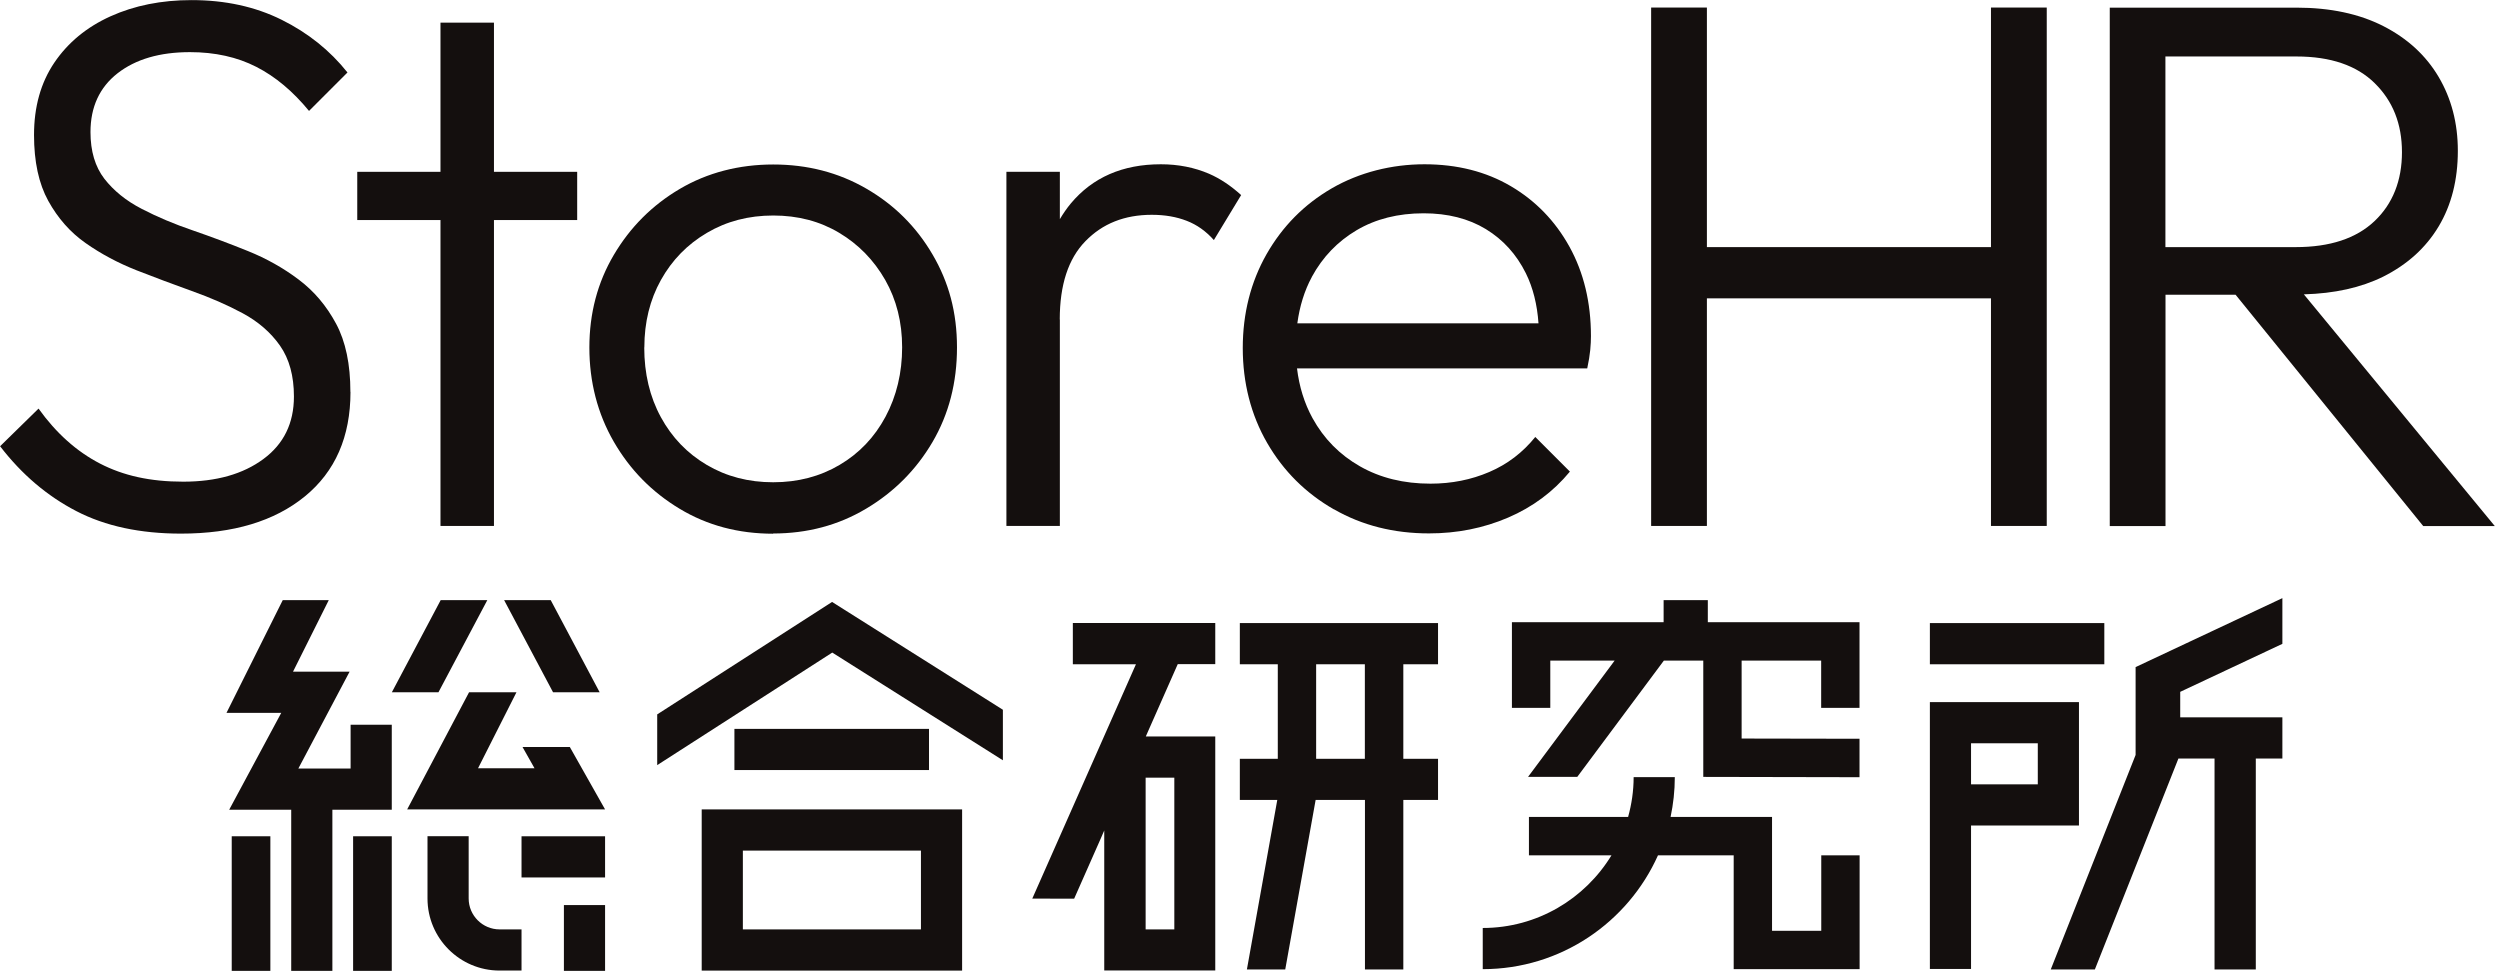 <svg width="103" height="40" viewBox="0 0 103 40" fill="none" xmlns="http://www.w3.org/2000/svg">
<g clip-path="url(#clip0_1008_2478)">
<path d="M20.077 24.726H18.156L16.145 28.52H18.065L20.077 24.726Z" fill="#140F0E"/>
<path d="M23.233 40H24.527H24.929V37.288H23.233V40Z" fill="#140F0E"/>
<path d="M16.141 34.455H14.548V40.004H16.141V34.455Z" fill="#140F0E"/>
<path d="M14.445 31.664H12.292L14.403 27.674H12.072L13.545 24.726H11.649L9.331 29.371H11.587L9.443 33.36H11.998V40H13.694V33.36H16.141V29.86H14.445V31.664Z" fill="#140F0E"/>
<path d="M11.139 34.455H9.547V40.004H11.139V34.455Z" fill="#140F0E"/>
<path d="M21.528 30.777L22.022 31.652H19.695L21.279 28.52H19.326L16.775 33.348H24.929L23.477 30.777H21.528Z" fill="#140F0E"/>
<path d="M20.77 24.726L22.785 28.52H24.705L22.69 24.726H20.77Z" fill="#140F0E"/>
<path d="M19.309 37.018V34.451H17.613V37.018C17.613 38.656 18.945 39.987 20.583 39.987H21.487V38.291H20.583C19.882 38.291 19.309 37.719 19.309 37.018Z" fill="#140F0E"/>
<path d="M24.929 34.455H21.487V36.151H24.929V34.455Z" fill="#140F0E"/>
<path d="M27.077 29.433V31.523L34.289 26.886L41.319 31.324V29.242L34.281 24.8L27.077 29.433Z" fill="#140F0E"/>
<path d="M38.275 30.03H30.258V31.726H38.275V30.03Z" fill="#140F0E"/>
<path d="M51.081 27.368H52.645V31.262H51.081V32.958H52.624L51.372 39.942H52.952L54.204 32.958H56.236V39.942H57.817V32.958H59.247V31.262H57.817V27.368H59.247V25.671H51.081V27.368ZM54.225 27.368H56.232V31.262H54.225V27.368Z" fill="#140F0E"/>
<path d="M44.209 27.368H46.801L42.53 37.022H42.542L44.255 37.026L45.342 34.567L45.495 34.215V39.983H50.069V30.341H47.208L47.324 30.076L48.523 27.363H50.069V25.667H44.201V27.363L44.209 27.368ZM47.2 32.041H48.382V38.291H47.2V32.041Z" fill="#140F0E"/>
<path d="M86.698 25.671H79.511V27.368H86.698V25.671Z" fill="#140F0E"/>
<path d="M87.987 31.104L84.491 39.942H86.308L89.75 31.253H91.239V39.942H92.939V31.253H94.034V29.553H89.825V28.504L94.034 26.526V24.643L87.987 27.484V31.104Z" fill="#140F0E"/>
<path d="M28.91 39.988H39.639V33.348H28.91V39.988ZM30.606 35.044H37.943V38.291H30.606V35.044Z" fill="#140F0E"/>
<path d="M85.653 28.927H79.511V29.292V39.921H81.207V34.011H85.653V28.927ZM83.957 32.315H81.207V30.623H83.957V32.315Z" fill="#140F0E"/>
<path d="M70.362 24.726H68.541V25.634H62.291V29.163H63.872V27.218H66.522L62.955 32.008H64.983L68.55 27.218H70.175V32.008L76.612 32.021V30.437L71.755 30.428V27.218H75.032V29.163H76.612V25.634H70.362V24.726Z" fill="#140F0E"/>
<path d="M14.436 16.145C14.436 15.009 14.241 14.072 13.847 13.338C13.453 12.603 12.943 11.998 12.309 11.521C11.678 11.044 10.977 10.65 10.214 10.343C9.447 10.032 8.688 9.75 7.933 9.489C7.179 9.232 6.478 8.937 5.839 8.605C5.196 8.274 4.686 7.859 4.3 7.365C3.919 6.868 3.728 6.229 3.728 5.441C3.728 4.409 4.101 3.6 4.844 3.019C5.59 2.439 6.581 2.148 7.826 2.148C8.858 2.148 9.771 2.351 10.559 2.754C11.347 3.156 12.068 3.762 12.732 4.57L14.316 2.986C13.59 2.074 12.686 1.352 11.6 0.813C10.513 0.274 9.277 0.004 7.892 0.004C6.652 0.004 5.536 0.228 4.553 0.672C3.571 1.116 2.799 1.754 2.239 2.58C1.679 3.409 1.402 4.4 1.402 5.561C1.402 6.66 1.596 7.565 1.99 8.278C2.384 8.991 2.895 9.572 3.529 10.016C4.159 10.459 4.86 10.833 5.623 11.135C6.391 11.434 7.15 11.72 7.904 11.99C8.659 12.259 9.36 12.562 9.999 12.906C10.637 13.25 11.152 13.694 11.537 14.242C11.919 14.789 12.11 15.49 12.11 16.336C12.11 17.435 11.691 18.293 10.853 18.911C10.015 19.533 8.912 19.845 7.548 19.845C6.183 19.845 5.08 19.596 4.118 19.098C3.156 18.6 2.314 17.846 1.588 16.834L0.004 18.385C0.896 19.546 1.941 20.433 3.139 21.055C4.338 21.678 5.777 21.985 7.456 21.985C9.609 21.985 11.309 21.474 12.562 20.45C13.814 19.426 14.44 17.991 14.44 16.149L14.436 16.145Z" fill="#140F0E"/>
<path d="M18.148 21.669H20.351V9.066H23.78V7.079H20.351V0.933H18.148V7.079H14.719V9.066H18.148V21.669Z" fill="#140F0E"/>
<path d="M31.855 21.98C33.261 21.98 34.542 21.64 35.687 20.956C36.836 20.272 37.748 19.355 38.42 18.21C39.092 17.062 39.428 15.764 39.428 14.316C39.428 12.869 39.092 11.629 38.42 10.484C37.748 9.335 36.836 8.431 35.687 7.768C34.538 7.104 33.261 6.777 31.855 6.777C30.449 6.777 29.143 7.113 28.006 7.784C26.866 8.456 25.962 9.364 25.29 10.501C24.618 11.637 24.282 12.91 24.282 14.32C24.282 15.73 24.618 17.041 25.29 18.202C25.962 19.363 26.866 20.28 28.006 20.964C29.143 21.649 30.428 21.989 31.855 21.989V21.98ZM26.547 14.312C26.547 13.28 26.775 12.351 27.231 11.534C27.687 10.716 28.317 10.069 29.126 9.593C29.935 9.116 30.843 8.879 31.859 8.879C32.875 8.879 33.779 9.116 34.576 9.593C35.372 10.069 36.002 10.716 36.471 11.534C36.935 12.351 37.168 13.275 37.168 14.312C37.168 15.349 36.94 16.319 36.483 17.17C36.027 18.02 35.397 18.679 34.588 19.156C33.779 19.633 32.871 19.869 31.855 19.869C30.839 19.869 29.931 19.633 29.122 19.156C28.313 18.679 27.683 18.024 27.227 17.186C26.771 16.348 26.543 15.39 26.543 14.316L26.547 14.312Z" fill="#140F0E"/>
<path d="M54.963 20.985C56.12 21.649 57.427 21.976 58.874 21.976C60.031 21.976 61.118 21.761 62.134 21.325C63.146 20.89 63.996 20.259 64.68 19.43L63.254 18.003C62.735 18.646 62.105 19.127 61.358 19.446C60.612 19.766 59.807 19.927 58.936 19.927C57.837 19.927 56.871 19.691 56.033 19.214C55.195 18.737 54.544 18.078 54.076 17.228C53.74 16.614 53.528 15.93 53.437 15.179H65.394C65.456 14.889 65.497 14.636 65.518 14.42C65.539 14.204 65.547 14.014 65.547 13.848C65.547 12.463 65.252 11.235 64.664 10.169C64.075 9.103 63.266 8.27 62.242 7.668C61.217 7.067 60.031 6.768 58.687 6.768C57.344 6.768 56.008 7.1 54.868 7.76C53.727 8.423 52.836 9.327 52.18 10.476C51.529 11.625 51.202 12.915 51.202 14.341C51.202 15.768 51.538 17.095 52.209 18.252C52.881 19.413 53.798 20.321 54.955 20.985H54.963ZM54.047 11.409C54.49 10.592 55.108 9.949 55.892 9.485C56.68 9.02 57.601 8.788 58.654 8.788C59.645 8.788 60.5 9.004 61.217 9.439C61.931 9.875 62.478 10.48 62.864 11.256C63.162 11.857 63.332 12.55 63.386 13.321H53.45C53.545 12.62 53.74 11.981 54.047 11.413V11.409Z" fill="#140F0E"/>
<path d="M70.324 12.292H82.028V21.669H84.326V0.311H82.028V10.181H70.324V0.311H68.027V21.669H70.324V12.292Z" fill="#140F0E"/>
<path d="M94.918 12.127C96.174 12.093 97.269 11.853 98.19 11.397C99.181 10.899 99.944 10.21 100.471 9.331C100.998 8.452 101.263 7.411 101.263 6.213C101.263 5.076 100.998 4.06 100.471 3.168C99.944 2.277 99.181 1.58 98.19 1.074C97.195 0.568 96.004 0.315 94.619 0.315H86.922V21.673H89.219V12.143H92.106L99.836 21.673H102.785L94.922 12.131L94.918 12.127ZM89.215 10.181V2.327H94.615C96.021 2.327 97.099 2.696 97.841 3.43C98.588 4.164 98.961 5.109 98.961 6.271C98.961 7.432 98.584 8.398 97.829 9.111C97.074 9.825 95.992 10.181 94.586 10.181H89.215Z" fill="#140F0E"/>
<path d="M43.662 13.163C43.662 11.737 44.014 10.658 44.719 9.937C45.425 9.211 46.333 8.85 47.453 8.85C47.992 8.85 48.473 8.933 48.896 9.099C49.315 9.261 49.688 9.526 50.011 9.891L51.135 8.037C50.716 7.656 50.277 7.361 49.812 7.158C49.211 6.901 48.551 6.768 47.826 6.768C46.254 6.768 45.018 7.307 44.118 8.382C43.952 8.581 43.803 8.8 43.666 9.029V7.079H41.464V21.669H43.666V13.163H43.662Z" fill="#140F0E"/>
<path d="M75.032 38.349H73.008V33.659H68.828C68.94 33.128 69.002 32.581 69.002 32.017H67.306C67.306 32.585 67.223 33.136 67.078 33.659H62.992V35.239H66.393C65.302 37.031 63.333 38.233 61.089 38.233V39.929C64.303 39.929 67.073 38.001 68.309 35.239H71.428V38.233V39.929H76.616V35.239H75.036V38.349H75.032Z" fill="#140F0E"/>
</g>
<defs>
<clipPath id="clip0_1008_2478">
<rect width="102.781" height="40" fill="white"/>
</clipPath>
</defs>
</svg>
